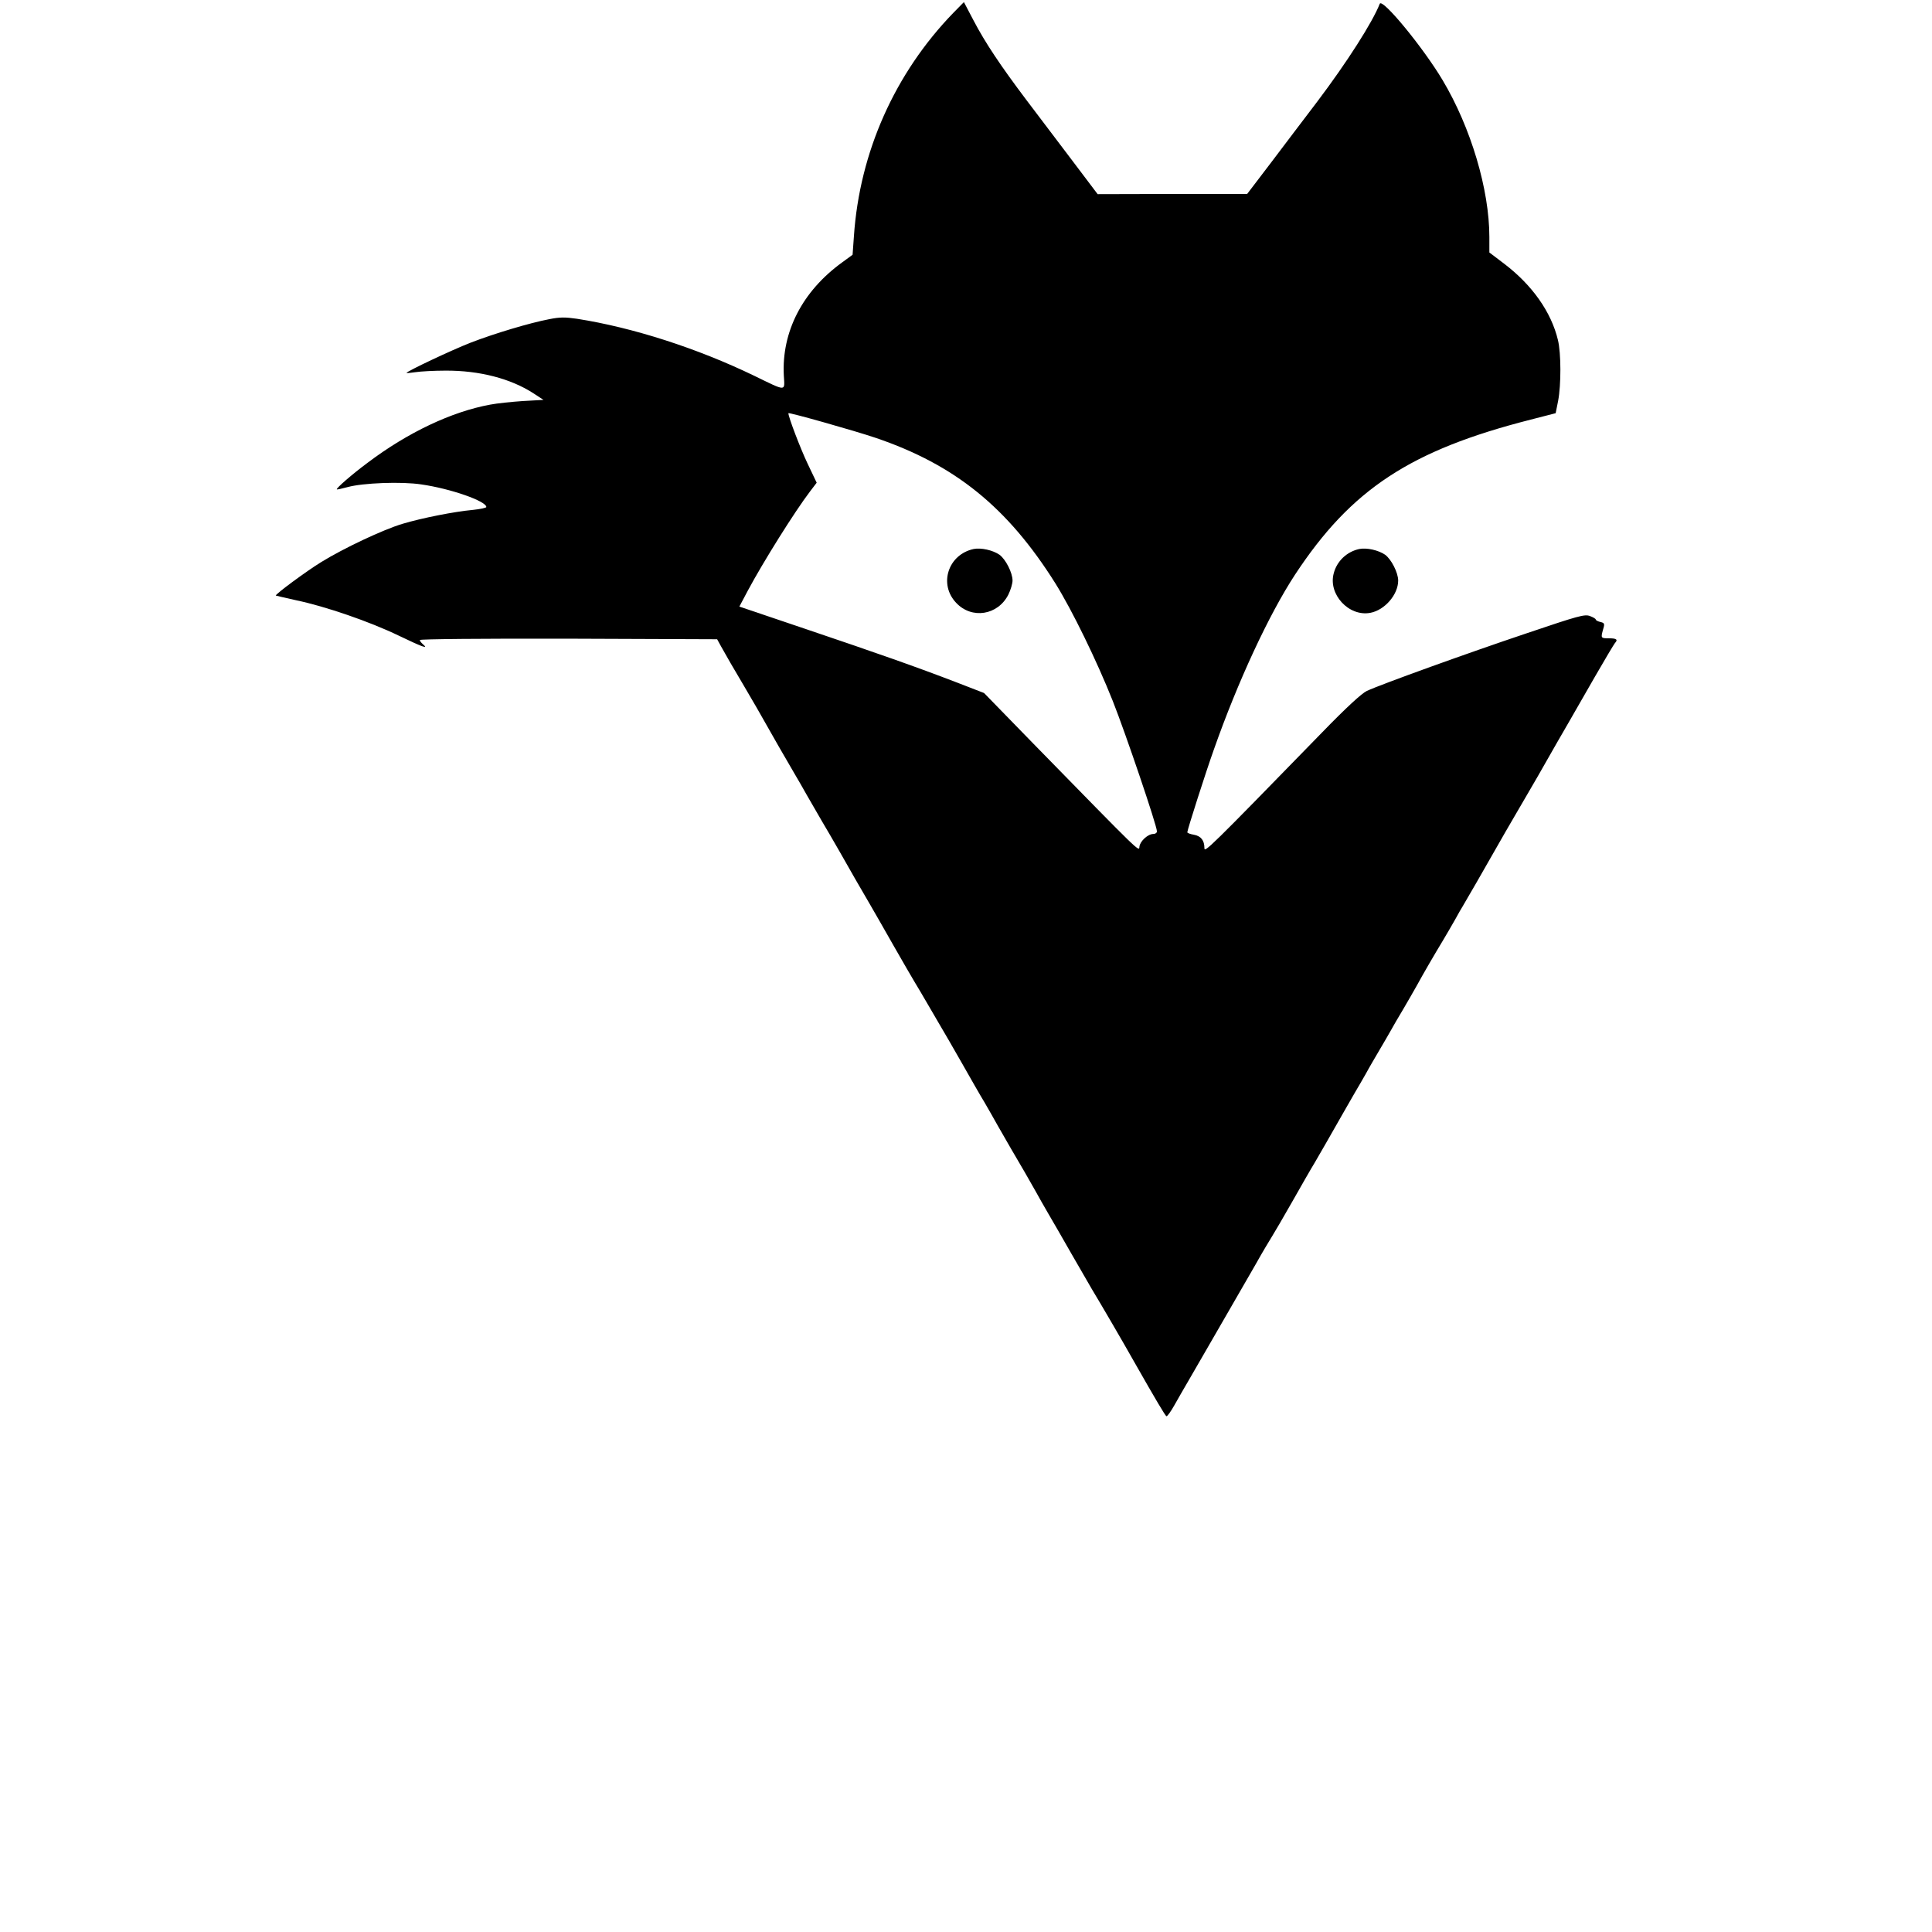 <?xml version="1.0" standalone="no"?>
<!DOCTYPE svg PUBLIC "-//W3C//DTD SVG 20010904//EN"
 "http://www.w3.org/TR/2001/REC-SVG-20010904/DTD/svg10.dtd">
<svg version="1.0" xmlns="http://www.w3.org/2000/svg"
 width="1017pt" height="1017pt" viewBox="0 0 1017 1017"
 preserveAspectRatio="xMidYMid meet">
<g transform="translate(0,1017) scale(0.1,-0.1)"
fill="#000000" stroke="none">
<path d="M5018 10102 c-308 -318 -493 -734 -523 -1175 l-7 -98 -56 -41 c-209
-152 -318 -365 -306 -595 5 -85 17 -85 -156 -1 -300 145 -639 254 -933 300
-62 9 -90 9 -145 -2 -105 -20 -291 -76 -415 -124 -100 -39 -337 -151 -337
-159 0 -2 21 0 48 4 26 4 97 8 157 8 179 1 344 -42 464 -120 l52 -34 -108 -6
c-59 -4 -137 -12 -173 -19 -202 -37 -433 -146 -645 -306 -81 -60 -167 -135
-162 -140 1 -2 27 4 57 12 80 22 284 30 388 14 154 -22 342 -88 342 -119 0 -4
-31 -11 -70 -15 -99 -9 -270 -43 -370 -73 -102 -30 -313 -130 -428 -201 -80
-49 -246 -172 -240 -177 2 -1 50 -12 108 -25 153 -32 386 -112 539 -186 127
-61 160 -73 126 -44 -8 7 -15 16 -15 21 0 5 334 8 782 7 l783 -3 22 -40 c30
-54 66 -116 113 -195 21 -36 54 -92 73 -125 90 -159 157 -276 192 -335 21 -36
54 -92 72 -125 19 -33 54 -94 78 -135 25 -41 67 -115 96 -165 54 -96 105 -184
161 -280 19 -33 75 -130 123 -215 49 -85 98 -171 110 -190 12 -19 41 -69 65
-110 24 -41 55 -95 70 -120 15 -25 65 -111 111 -192 46 -81 100 -176 121 -210
20 -35 52 -90 70 -123 39 -68 102 -178 142 -245 14 -25 40 -70 57 -100 16 -30
47 -83 67 -118 20 -34 75 -129 121 -210 47 -81 95 -165 108 -187 49 -81 161
-273 227 -390 108 -190 159 -276 166 -280 4 -2 23 24 42 58 19 34 52 91 73
127 21 36 54 93 74 128 20 34 77 133 127 220 50 86 119 207 154 267 34 61 73
126 85 145 12 19 60 101 106 182 46 81 100 176 121 210 36 62 66 114 145 253
22 39 52 90 66 115 15 25 41 70 58 100 16 30 48 84 69 120 21 36 49 83 61 105
12 22 41 72 64 110 23 39 55 95 72 125 36 66 93 164 139 240 18 30 47 80 64
110 16 30 35 62 40 70 8 13 109 187 227 395 19 33 51 88 71 122 21 35 63 109
96 165 87 153 129 226 168 293 19 33 79 137 132 230 54 94 102 174 107 180 17
18 9 25 -31 25 -44 0 -44 1 -31 48 9 29 7 33 -15 38 -13 3 -24 9 -24 13 0 4
-14 12 -30 18 -28 11 -60 2 -338 -92 -301 -101 -759 -266 -837 -302 -26 -12
-108 -87 -235 -218 -599 -615 -620 -635 -620 -609 0 40 -18 63 -55 70 -19 3
-35 9 -35 13 0 12 96 313 140 436 126 358 290 711 427 920 296 450 608 655
1240 816 l132 34 13 65 c16 84 16 250 -1 320 -35 147 -135 289 -282 401 l-79
60 0 81 c0 250 -97 576 -246 826 -103 173 -319 435 -331 402 -38 -97 -172
-307 -329 -515 -63 -82 -171 -226 -241 -318 l-128 -168 -394 0 -393 -1 -139
184 c-76 101 -183 242 -237 313 -132 175 -216 300 -277 417 l-51 97 -56 -57z
m-408 -2237 c418 -142 694 -366 945 -765 88 -141 218 -407 303 -621 67 -169
232 -655 232 -685 0 -8 -8 -14 -19 -14 -28 0 -69 -37 -73 -66 -3 -28 19 -49
-556 539 l-262 269 -142 55 c-216 83 -418 154 -800 283 l-346 117 44 83 c83
155 248 418 328 523 l35 46 -49 103 c-37 78 -100 243 -100 263 0 6 345 -91
460 -130z"/>
<path d="M5125 7280 c-134 -29 -185 -185 -92 -283 82 -88 220 -66 275 43 12
24 22 58 22 74 0 41 -36 112 -69 136 -35 24 -97 38 -136 30z"/>
<path d="M7155 7280 c-65 -14 -117 -63 -134 -127 -31 -111 79 -230 192 -209
76 14 147 96 147 170 0 41 -36 112 -69 136 -35 24 -97 38 -136 30z"/>
</g>
</svg>
